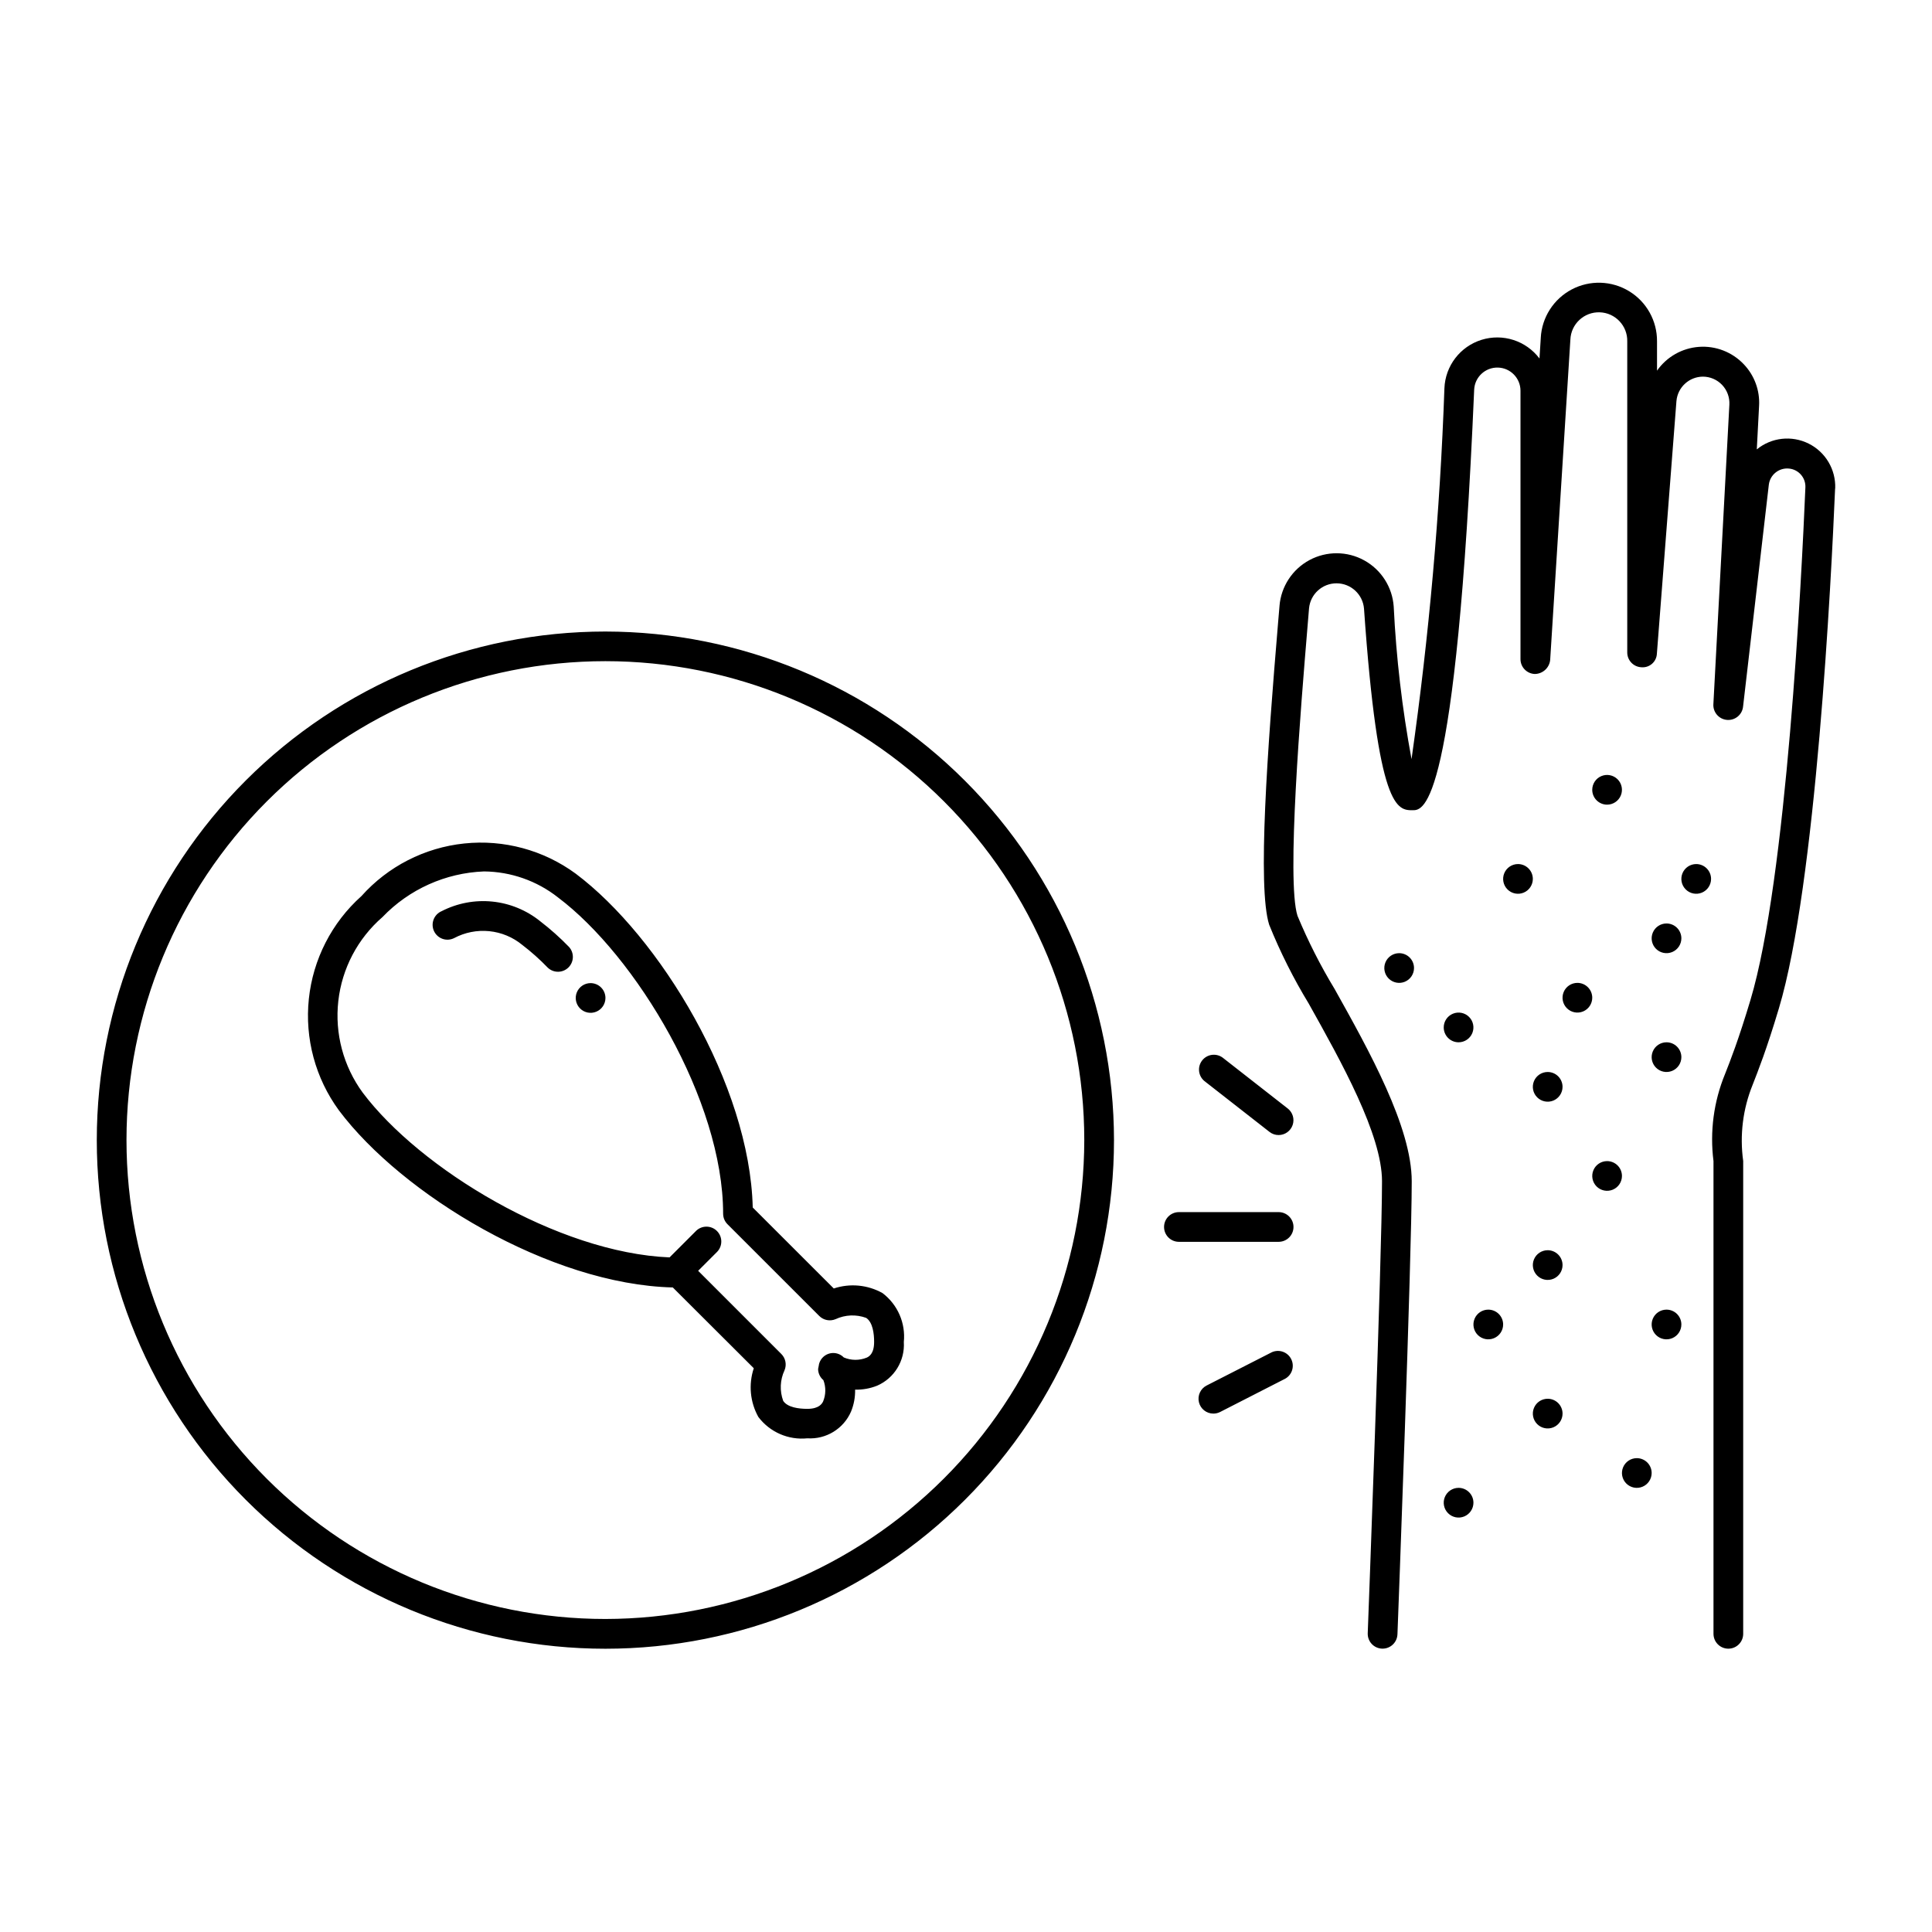 <?xml version="1.0" encoding="UTF-8"?>
<!-- Uploaded to: ICON Repo, www.svgrepo.com, Generator: ICON Repo Mixer Tools -->
<svg fill="#000000" width="800px" height="800px" version="1.1" viewBox="144 144 512 512" xmlns="http://www.w3.org/2000/svg">
 <path d="m630.32 273.49c-1.016 24.043-5.07 105.03-14.902 137.76-3.297 11.02-5.512 16.531-6.949 20.23-2.594 6.394-3.457 13.363-2.504 20.199v125.3c0 2.176-1.762 3.938-3.934 3.938-2.176 0-3.938-1.762-3.938-3.938v-125.27c-0.996-7.832 0.059-15.789 3.062-23.09 1.402-3.551 3.527-8.926 6.731-19.602 9.566-31.883 13.57-112.04 14.562-135.85 0.117-2.555-1.793-4.75-4.336-4.992-2.652-0.27-5.031 1.629-5.356 4.277l-6.816 58.727v-0.004c-0.18 2.176-2.09 3.789-4.266 3.606-2.172-0.18-3.789-2.09-3.606-4.266l4.234-79.293c0.102-1.926-0.59-3.809-1.918-5.211-1.324-1.398-3.168-2.195-5.094-2.199-3.66 0.023-6.703 2.832-7.016 6.481l-5.18 66.914v-0.004c-0.039 1.031-0.492 2-1.266 2.688-0.77 0.684-1.785 1.023-2.812 0.941-2.113-0.082-3.781-1.82-3.777-3.934v-82.398c0.109-4.144-3.152-7.602-7.301-7.734-4.144-0.133-7.621 3.109-7.773 7.254l-5.356 84.902c-0.227 2.074-1.965 3.656-4.055 3.691-2.121-0.07-3.809-1.812-3.809-3.938v-71.141c-0.008-3.328-2.664-6.043-5.988-6.125-3.328-0.082-6.117 2.504-6.285 5.828-4.793 111.48-13.453 111.48-16.277 111.48-4.094 0-9.195 0-12.918-53.41v-0.004c-0.309-3.781-3.457-6.699-7.25-6.719-3.793-0.02-6.973 2.863-7.32 6.641l-0.371 4.481c-1.828 21.973-5.644 67.699-2.691 76.98 2.789 6.711 6.078 13.203 9.848 19.418 9.102 16.289 20.43 36.551 20.43 50.965 0 20.293-3.629 116-3.785 120.05h-0.004c-0.082 2.117-1.82 3.789-3.938 3.789h-0.141c-1.043-0.039-2.031-0.488-2.742-1.254-0.711-0.766-1.09-1.781-1.051-2.824 0.039-1 3.785-99.613 3.785-119.77 0-12.359-10.77-31.637-19.43-47.113-4.055-6.668-7.559-13.656-10.477-20.895-3.148-9.934-0.449-46.508 2.363-80.012l0.379-4.473-0.004 0.004c0.418-5.133 3.41-9.707 7.945-12.145 4.539-2.438 10.004-2.41 14.512 0.078 4.512 2.488 7.453 7.094 7.812 12.23 0.66 13.57 2.238 27.082 4.723 40.441 4.644-32.59 7.555-65.402 8.715-98.301 0.238-5.918 4.168-11.047 9.82-12.812 5.652-1.766 11.805 0.211 15.371 4.941l0.348-5.512h-0.004c0.297-5.41 3.418-10.27 8.215-12.797 4.797-2.523 10.566-2.34 15.199 0.48 4.629 2.82 7.434 7.863 7.391 13.285v7.769c2.562-3.66 6.637-5.977 11.098-6.305 4.457-0.328 8.824 1.367 11.898 4.613 2.82 2.953 4.289 6.945 4.051 11.02l-0.605 11.531v0.004c3.875-3.168 9.246-3.769 13.727-1.539 4.481 2.227 7.238 6.875 7.051 11.875zm-191.1 172.65c0 35.746-14.199 70.031-39.477 95.309-25.273 25.281-59.559 39.48-95.305 39.484-35.746 0-70.031-14.199-95.309-39.477-25.277-25.277-39.48-59.559-39.48-95.305 0-35.75 14.199-70.031 39.477-95.309 25.277-25.281 59.559-39.48 95.309-39.48 35.734 0.039 69.992 14.25 95.262 39.516 25.27 25.27 39.48 59.527 39.523 95.262zm-7.871 0h-0.004c0.004-33.66-13.367-65.941-37.168-89.746-23.797-23.801-56.078-37.172-89.738-37.176-33.66 0-65.941 13.371-89.742 37.172-23.805 23.797-37.176 56.078-37.176 89.738s13.371 65.941 37.172 89.742c23.801 23.801 56.082 37.176 89.742 37.176 33.645-0.039 65.902-13.422 89.695-37.211 23.793-23.793 37.176-56.051 37.215-89.695zm138.55 5.566c-1.594 0-3.027 0.957-3.637 2.43-0.609 1.469-0.273 3.164 0.852 4.289s2.82 1.461 4.289 0.852c1.473-0.609 2.43-2.043 2.43-3.637 0-1.047-0.418-2.055-1.164-2.793s-1.754-1.148-2.805-1.141zm-15.742-23.617h-0.004c-1.594 0-3.027 0.957-3.637 2.43s-0.273 3.164 0.855 4.289c1.125 1.125 2.816 1.461 4.289 0.855 1.469-0.609 2.43-2.047 2.43-3.637 0-1.051-0.422-2.059-1.164-2.797-0.746-0.738-1.754-1.148-2.805-1.141zm-39.359-31.488h-0.004c-1.594 0-3.027 0.961-3.637 2.43-0.609 1.473-0.273 3.164 0.852 4.289 1.129 1.125 2.82 1.465 4.289 0.855 1.473-0.609 2.43-2.047 2.43-3.637 0-1.051-0.418-2.059-1.164-2.797-0.742-0.738-1.754-1.148-2.801-1.141zm15.742 23.617h-0.004c1.594 0 3.027-0.961 3.637-2.43 0.609-1.473 0.273-3.164-0.852-4.289-1.125-1.129-2.82-1.465-4.289-0.855-1.473 0.609-2.43 2.047-2.43 3.637 0 2.16 1.742 3.918 3.902 3.938zm15.742-47.23v-0.004c-1.594 0-3.027 0.961-3.637 2.43-0.609 1.473-0.273 3.164 0.852 4.289 1.125 1.129 2.82 1.465 4.289 0.855 1.473-0.609 2.43-2.047 2.43-3.637 0-1.051-0.418-2.055-1.164-2.793-0.742-0.742-1.754-1.152-2.801-1.145zm23.617-15.742v-0.004c1.59 0 3.023-0.961 3.633-2.43 0.609-1.473 0.273-3.164-0.852-4.289s-2.82-1.465-4.289-0.855c-1.473 0.609-2.43 2.047-2.43 3.637 0 2.164 1.742 3.918 3.902 3.938zm15.742 62.977v-0.004c-1.594 0-3.027 0.957-3.637 2.43-0.609 1.469-0.273 3.164 0.852 4.289 1.129 1.125 2.82 1.461 4.293 0.852 1.469-0.609 2.43-2.043 2.43-3.637 0-1.047-0.422-2.055-1.164-2.793-0.746-0.738-1.754-1.148-2.805-1.141zm0-31.488v-0.004c-1.594 0-3.027 0.957-3.637 2.43-0.609 1.469-0.273 3.164 0.852 4.289 1.129 1.125 2.82 1.461 4.293 0.852 1.469-0.609 2.43-2.043 2.43-3.637 0-1.047-0.422-2.055-1.164-2.793-0.746-0.738-1.754-1.148-2.805-1.141zm7.871-15.742v-0.008c-1.59 0-3.027 0.961-3.637 2.43-0.609 1.473-0.27 3.164 0.855 4.289 1.125 1.129 2.816 1.465 4.289 0.855 1.469-0.609 2.43-2.047 2.43-3.637 0-1.051-0.418-2.055-1.164-2.793-0.746-0.742-1.754-1.152-2.805-1.145zm-31.488 31.488v-0.008c-1.59 0-3.027 0.961-3.637 2.43-0.609 1.473-0.27 3.164 0.855 4.289 1.125 1.129 2.816 1.465 4.289 0.855 1.469-0.609 2.43-2.047 2.43-3.637 0-1.051-0.418-2.055-1.164-2.793-0.746-0.742-1.754-1.152-2.805-1.145zm-7.871 70.848v-0.008c-1.594 0-3.027 0.961-3.637 2.43-0.609 1.473-0.273 3.164 0.855 4.293 1.125 1.125 2.816 1.461 4.289 0.852 1.469-0.609 2.43-2.043 2.43-3.637 0-1.051-0.422-2.055-1.164-2.793-0.746-0.742-1.754-1.152-2.805-1.145zm31.488 15.742v-0.004c-1.594 0-3.027 0.957-3.637 2.43-0.609 1.469-0.273 3.164 0.852 4.289 1.129 1.125 2.82 1.461 4.293 0.852 1.469-0.609 2.43-2.043 2.43-3.633 0-1.051-0.422-2.059-1.164-2.797-0.746-0.738-1.754-1.148-2.805-1.141zm-47.23 0v-0.004c-1.594 0-3.027 0.957-3.637 2.43-0.609 1.469-0.273 3.164 0.852 4.289s2.82 1.461 4.289 0.852c1.473-0.609 2.43-2.043 2.43-3.633 0-1.051-0.418-2.059-1.164-2.797s-1.754-1.148-2.805-1.141zm15.742 23.617v-0.004c-1.594 0-3.027 0.957-3.637 2.43-0.609 1.469-0.273 3.164 0.855 4.289 1.125 1.125 2.816 1.461 4.289 0.852 1.469-0.609 2.43-2.043 2.43-3.637 0-1.047-0.422-2.055-1.164-2.793-0.746-0.738-1.754-1.152-2.805-1.141zm23.617 15.742v-0.004c-1.594 0-3.027 0.961-3.637 2.43-0.609 1.473-0.273 3.164 0.852 4.289s2.82 1.465 4.289 0.855c1.473-0.609 2.43-2.047 2.43-3.637 0-1.051-0.418-2.055-1.164-2.797-0.742-0.738-1.754-1.148-2.801-1.141zm-47.23 7.871-0.004-0.004c-1.59 0-3.027 0.961-3.637 2.43-0.609 1.473-0.27 3.164 0.855 4.289 1.125 1.129 2.816 1.465 4.289 0.855 1.469-0.609 2.43-2.047 2.43-3.637 0-1.051-0.418-2.055-1.164-2.793-0.746-0.742-1.754-1.152-2.805-1.145zm-50.109-94.332c0.688 0.543 1.543 0.836 2.418 0.832 1.676-0.004 3.164-1.066 3.711-2.652 0.547-1.582 0.031-3.34-1.285-4.375l-17.27-13.5h-0.004c-1.715-1.25-4.109-0.918-5.418 0.754-1.305 1.668-1.055 4.074 0.57 5.441zm2.418 21.254h-26.426c-2.176 0-3.938 1.762-3.938 3.934 0 2.176 1.762 3.938 3.938 3.938h26.426c2.172 0 3.938-1.762 3.938-3.938 0-2.172-1.766-3.934-3.938-3.934zm-1.77 37.117-17.32 8.84c-1.617 0.828-2.457 2.656-2.031 4.422 0.422 1.766 2 3.012 3.82 3.016 0.621 0 1.234-0.145 1.793-0.426l17.27-8.832c1.82-1.035 2.508-3.316 1.566-5.188-0.941-1.871-3.184-2.676-5.098-1.832zm-180.57-97.805c-1.594 0-3.027 0.961-3.637 2.43-0.609 1.473-0.273 3.164 0.855 4.293 1.125 1.125 2.816 1.461 4.289 0.852 1.469-0.609 2.43-2.043 2.43-3.637 0-1.043-0.418-2.047-1.152-2.781-0.738-0.738-1.742-1.156-2.785-1.156zm83.012 95.113c0.312 4.965-2.519 9.598-7.086 11.578-1.852 0.738-3.832 1.094-5.824 1.047 0.043 1.988-0.324 3.969-1.078 5.809-1.984 4.57-6.617 7.402-11.59 7.086-5.016 0.512-9.934-1.637-12.973-5.66-2.199-3.941-2.637-8.629-1.211-12.91l-21.461-21.41c-32.535-0.789-71.754-24.633-88.48-46.926-6.231-8.516-9.074-19.047-7.973-29.539 1.102-10.496 6.066-20.207 13.93-27.242 7.031-7.875 16.742-12.848 27.242-13.949 10.496-1.102 21.027 1.746 29.539 7.988 22.293 16.727 46.137 55.953 46.926 88.48l21.477 21.461c4.281-1.426 8.961-0.984 12.902 1.211 4.023 3.039 6.172 7.957 5.66 12.977zm-7.871 0c0-2.273-0.371-5.234-2.102-6.391l-0.004-0.004c-2.641-0.969-5.562-0.848-8.113 0.34-1.477 0.621-3.184 0.289-4.316-0.844l-24.324-24.316c-0.738-0.734-1.152-1.734-1.156-2.777 0-30.039-23.082-68.297-43.793-83.852v-0.004c-5.582-4.383-12.461-6.797-19.562-6.863-10.207 0.387-19.867 4.727-26.938 12.109-6.547 5.68-10.719 13.613-11.688 22.227s1.336 17.277 6.453 24.273c15.121 20.137 51.695 42.461 81.332 43.676l7.039-7.039v-0.004c1.547-1.488 4-1.469 5.519 0.051 1.516 1.516 1.539 3.973 0.047 5.516l-5.031 5.031 22.043 22.043c1.137 1.133 1.473 2.848 0.844 4.328-1.191 2.551-1.316 5.469-0.34 8.109 1.156 1.73 4.117 2.102 6.391 2.102 3.148 0 3.898-1.41 4.172-1.945 0.754-1.809 0.781-3.84 0.078-5.668-0.875-0.727-1.387-1.805-1.398-2.945 0.016-0.117 0.039-0.238 0.07-0.352 0.02-0.18 0.055-0.355 0.102-0.527 0.027-0.234 0.074-0.465 0.148-0.688 0.426-1.293 1.496-2.269 2.824-2.578 1.324-0.305 2.715 0.105 3.664 1.082 1.934 0.824 4.117 0.844 6.062 0.051 0.566-0.254 1.973-0.969 1.973-4.141zm-88.531-111.54c-3.629-2.914-8.02-4.715-12.648-5.18-4.629-0.469-9.293 0.414-13.43 2.539-0.98 0.418-1.75 1.215-2.133 2.211-0.383 0.992-0.344 2.098 0.102 3.066 0.449 0.965 1.27 1.711 2.273 2.062 1.004 0.352 2.109 0.277 3.062-0.199 2.852-1.52 6.09-2.156 9.305-1.836 3.211 0.32 6.258 1.586 8.754 3.641 2.406 1.84 4.672 3.863 6.777 6.047 1.539 1.445 3.945 1.418 5.453-0.062 1.508-1.48 1.578-3.883 0.16-5.449-2.387-2.465-4.953-4.75-7.676-6.84z"/>
</svg>